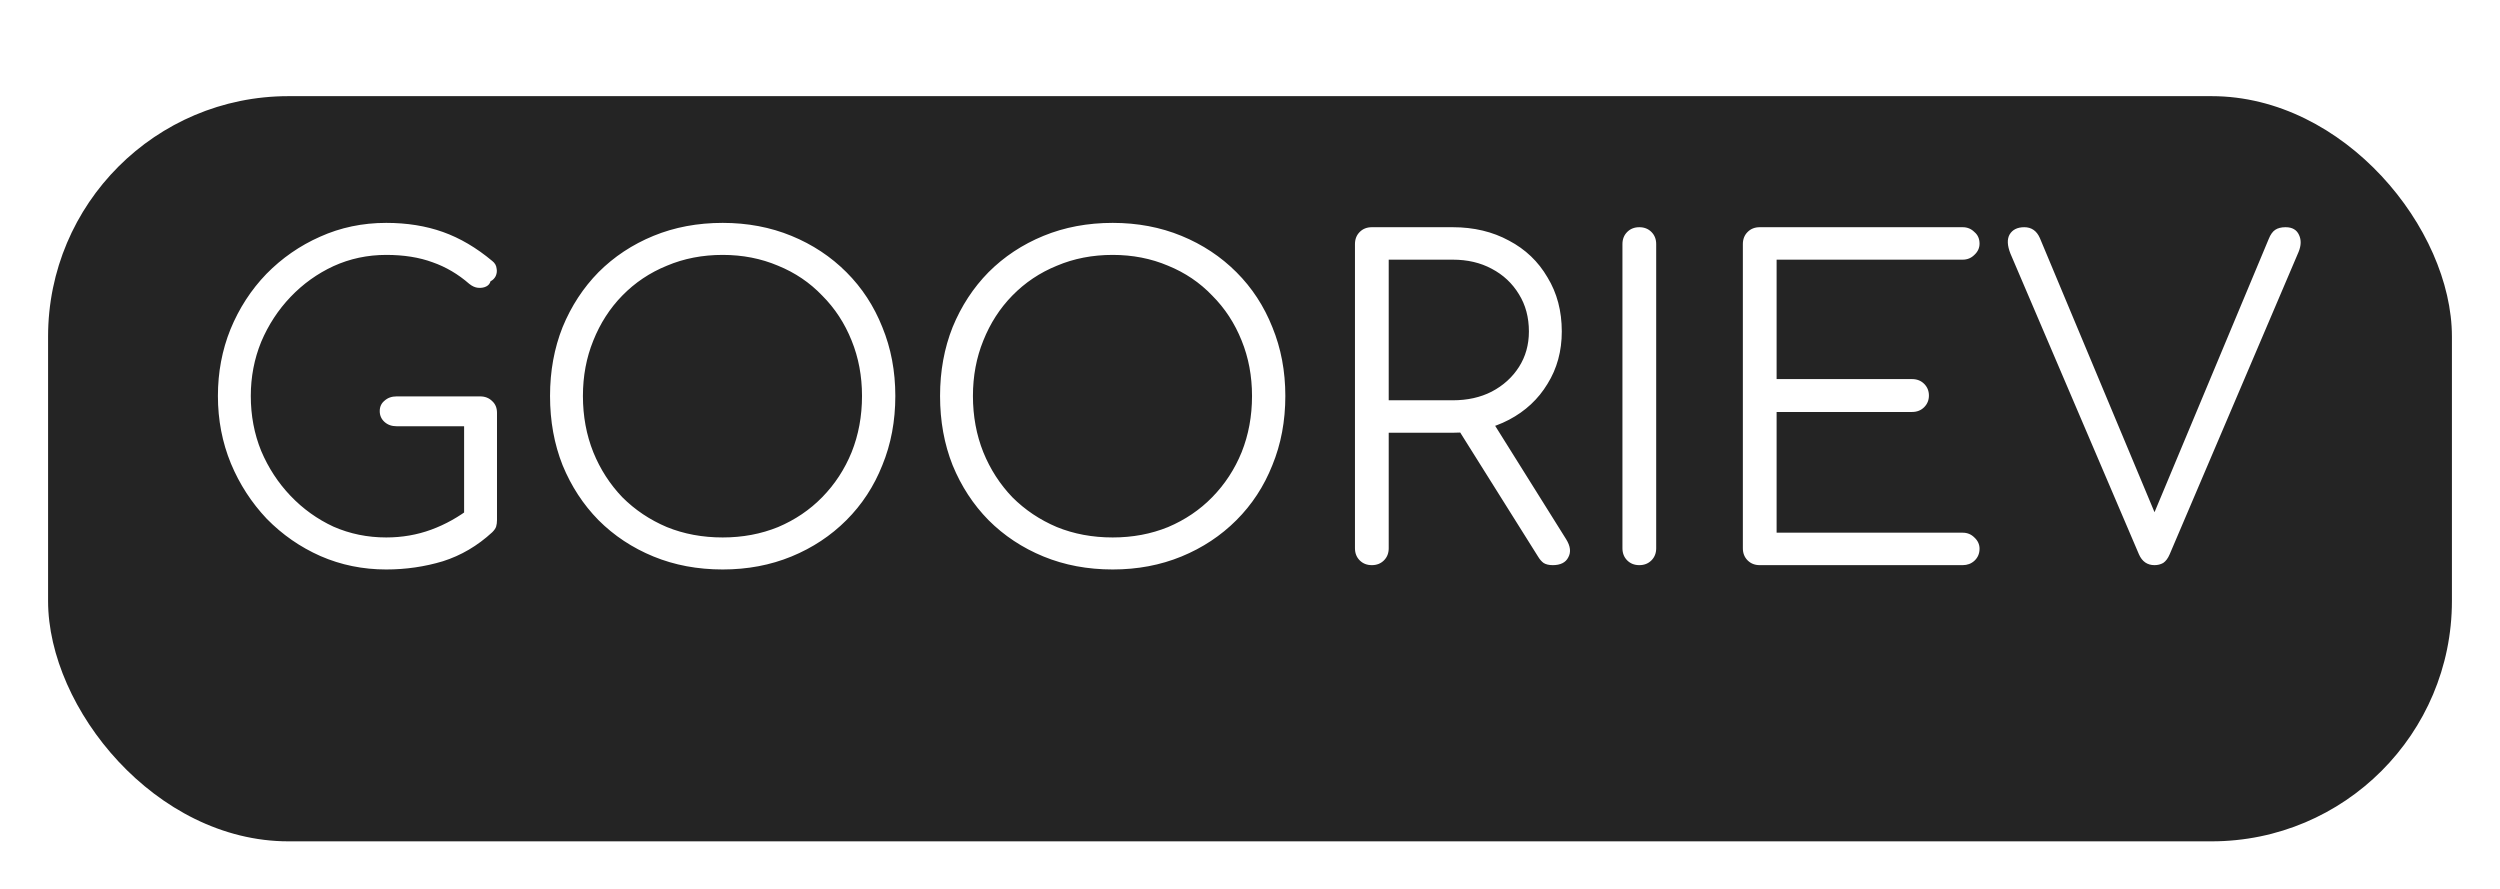 <?xml version="1.0" encoding="UTF-8"?> <svg xmlns="http://www.w3.org/2000/svg" width="208" height="74" viewBox="0 0 208 74" fill="none"> <g filter="url(#filter0_d_209_3)"> <rect x="4" y="4" width="200" height="62" rx="20" fill="#242424"></rect> </g> <path d="M32.134 47.38C30.19 47.38 28.366 47.008 26.662 46.264C24.982 45.52 23.494 44.488 22.198 43.168C20.926 41.824 19.93 40.288 19.21 38.56C18.49 36.808 18.13 34.936 18.13 32.944C18.13 30.976 18.478 29.128 19.174 27.4C19.894 25.648 20.89 24.112 22.162 22.792C23.458 21.472 24.946 20.44 26.626 19.696C28.33 18.928 30.166 18.544 32.134 18.544C33.862 18.544 35.434 18.796 36.85 19.3C38.266 19.804 39.634 20.608 40.954 21.712C41.17 21.88 41.29 22.084 41.314 22.324C41.362 22.54 41.338 22.756 41.242 22.972C41.146 23.164 41.002 23.308 40.81 23.404C40.762 23.596 40.642 23.74 40.45 23.836C40.258 23.932 40.03 23.968 39.766 23.944C39.526 23.92 39.286 23.812 39.046 23.62C38.11 22.804 37.09 22.204 35.986 21.82C34.882 21.412 33.598 21.208 32.134 21.208C30.574 21.208 29.11 21.52 27.742 22.144C26.398 22.768 25.21 23.62 24.178 24.7C23.146 25.78 22.33 27.028 21.73 28.444C21.154 29.86 20.866 31.36 20.866 32.944C20.866 34.576 21.154 36.1 21.73 37.516C22.33 38.932 23.146 40.18 24.178 41.26C25.21 42.34 26.398 43.192 27.742 43.816C29.11 44.416 30.574 44.716 32.134 44.716C33.454 44.716 34.702 44.5 35.878 44.068C37.054 43.636 38.17 43.012 39.226 42.196C39.514 41.956 39.814 41.86 40.126 41.908C40.462 41.956 40.75 42.1 40.99 42.34C41.23 42.58 41.35 42.892 41.35 43.276C41.35 43.468 41.326 43.648 41.278 43.816C41.23 43.96 41.122 44.116 40.954 44.284C39.73 45.412 38.362 46.216 36.85 46.696C35.338 47.152 33.766 47.38 32.134 47.38ZM41.35 43.276L38.614 42.7V35.464H32.998C32.59 35.464 32.254 35.344 31.99 35.104C31.726 34.864 31.594 34.564 31.594 34.204C31.594 33.844 31.726 33.556 31.99 33.34C32.254 33.1 32.59 32.98 32.998 32.98H39.946C40.354 32.98 40.69 33.112 40.954 33.376C41.218 33.616 41.35 33.94 41.35 34.348V43.276ZM60.127 47.38C58.039 47.38 56.119 47.02 54.367 46.3C52.615 45.58 51.091 44.572 49.795 43.276C48.523 41.98 47.527 40.456 46.807 38.704C46.111 36.952 45.763 35.032 45.763 32.944C45.763 30.88 46.111 28.972 46.807 27.22C47.527 25.468 48.523 23.944 49.795 22.648C51.091 21.352 52.615 20.344 54.367 19.624C56.119 18.904 58.039 18.544 60.127 18.544C62.191 18.544 64.099 18.904 65.851 19.624C67.603 20.344 69.127 21.352 70.423 22.648C71.719 23.944 72.715 25.468 73.411 27.22C74.131 28.972 74.491 30.88 74.491 32.944C74.491 35.032 74.131 36.952 73.411 38.704C72.715 40.456 71.719 41.98 70.423 43.276C69.127 44.572 67.603 45.58 65.851 46.3C64.099 47.02 62.191 47.38 60.127 47.38ZM60.127 44.716C61.783 44.716 63.319 44.428 64.735 43.852C66.151 43.252 67.375 42.424 68.407 41.368C69.463 40.288 70.279 39.04 70.855 37.624C71.431 36.184 71.719 34.624 71.719 32.944C71.719 31.288 71.431 29.752 70.855 28.336C70.279 26.896 69.463 25.648 68.407 24.592C67.375 23.512 66.151 22.684 64.735 22.108C63.319 21.508 61.783 21.208 60.127 21.208C58.447 21.208 56.899 21.508 55.483 22.108C54.067 22.684 52.831 23.512 51.775 24.592C50.743 25.648 49.939 26.896 49.363 28.336C48.787 29.752 48.499 31.288 48.499 32.944C48.499 34.624 48.787 36.184 49.363 37.624C49.939 39.04 50.743 40.288 51.775 41.368C52.831 42.424 54.067 43.252 55.483 43.852C56.899 44.428 58.447 44.716 60.127 44.716ZM92.576 47.38C90.489 47.38 88.569 47.02 86.817 46.3C85.064 45.58 83.54 44.572 82.245 43.276C80.972 41.98 79.977 40.456 79.257 38.704C78.561 36.952 78.213 35.032 78.213 32.944C78.213 30.88 78.561 28.972 79.257 27.22C79.977 25.468 80.972 23.944 82.245 22.648C83.54 21.352 85.064 20.344 86.817 19.624C88.569 18.904 90.489 18.544 92.576 18.544C94.641 18.544 96.549 18.904 98.3 19.624C100.052 20.344 101.576 21.352 102.872 22.648C104.168 23.944 105.164 25.468 105.86 27.22C106.58 28.972 106.94 30.88 106.94 32.944C106.94 35.032 106.58 36.952 105.86 38.704C105.164 40.456 104.168 41.98 102.872 43.276C101.576 44.572 100.052 45.58 98.3 46.3C96.549 47.02 94.641 47.38 92.576 47.38ZM92.576 44.716C94.233 44.716 95.769 44.428 97.184 43.852C98.6 43.252 99.825 42.424 100.856 41.368C101.912 40.288 102.728 39.04 103.304 37.624C103.88 36.184 104.168 34.624 104.168 32.944C104.168 31.288 103.88 29.752 103.304 28.336C102.728 26.896 101.912 25.648 100.856 24.592C99.825 23.512 98.6 22.684 97.184 22.108C95.769 21.508 94.233 21.208 92.576 21.208C90.897 21.208 89.349 21.508 87.933 22.108C86.516 22.684 85.281 23.512 84.225 24.592C83.192 25.648 82.388 26.896 81.812 28.336C81.237 29.752 80.948 31.288 80.948 32.944C80.948 34.624 81.237 36.184 81.812 37.624C82.388 39.04 83.192 40.288 84.225 41.368C85.281 42.424 86.516 43.252 87.933 43.852C89.349 44.428 90.897 44.716 92.576 44.716ZM114.137 47.02C113.729 47.02 113.393 46.888 113.129 46.624C112.865 46.36 112.733 46.024 112.733 45.616V20.308C112.733 19.9 112.865 19.564 113.129 19.3C113.393 19.036 113.729 18.904 114.137 18.904H120.869C122.621 18.904 124.181 19.276 125.549 20.02C126.917 20.74 127.985 21.76 128.753 23.08C129.545 24.376 129.941 25.876 129.941 27.58C129.941 29.212 129.545 30.664 128.753 31.936C127.985 33.208 126.917 34.204 125.549 34.924C124.181 35.644 122.621 36.004 120.869 36.004H115.541V45.616C115.541 46.024 115.409 46.36 115.145 46.624C114.881 46.888 114.545 47.02 114.137 47.02ZM129.185 47.02C128.873 47.02 128.621 46.96 128.429 46.84C128.261 46.72 128.105 46.54 127.961 46.3L121.049 35.284L123.857 34.564L130.301 44.86C130.661 45.436 130.721 45.94 130.481 46.372C130.265 46.804 129.833 47.02 129.185 47.02ZM115.541 33.304H120.869C122.093 33.304 123.173 33.064 124.109 32.584C125.069 32.08 125.825 31.396 126.377 30.532C126.929 29.668 127.205 28.684 127.205 27.58C127.205 26.404 126.929 25.372 126.377 24.484C125.825 23.572 125.069 22.864 124.109 22.36C123.173 21.856 122.093 21.604 120.869 21.604H115.541V33.304ZM136.391 47.02C135.983 47.02 135.647 46.888 135.383 46.624C135.119 46.36 134.987 46.024 134.987 45.616V20.308C134.987 19.9 135.119 19.564 135.383 19.3C135.647 19.036 135.983 18.904 136.391 18.904C136.799 18.904 137.135 19.036 137.399 19.3C137.663 19.564 137.795 19.9 137.795 20.308V45.616C137.795 46.024 137.663 46.36 137.399 46.624C137.135 46.888 136.799 47.02 136.391 47.02ZM146.41 47.02C146.002 47.02 145.666 46.888 145.402 46.624C145.138 46.36 145.006 46.024 145.006 45.616V20.308C145.006 19.9 145.138 19.564 145.402 19.3C145.666 19.036 146.002 18.904 146.41 18.904H163.294C163.678 18.904 164.002 19.036 164.266 19.3C164.554 19.54 164.698 19.864 164.698 20.272C164.698 20.632 164.554 20.944 164.266 21.208C164.002 21.472 163.678 21.604 163.294 21.604H147.814V31.54H159.082C159.49 31.54 159.826 31.672 160.09 31.936C160.354 32.2 160.486 32.524 160.486 32.908C160.486 33.292 160.354 33.616 160.09 33.88C159.826 34.144 159.49 34.276 159.082 34.276H147.814V44.32H163.294C163.678 44.32 164.002 44.452 164.266 44.716C164.554 44.98 164.698 45.292 164.698 45.652C164.698 46.06 164.554 46.396 164.266 46.66C164.002 46.9 163.678 47.02 163.294 47.02H146.41ZM179.256 47.02C178.656 47.02 178.224 46.72 177.96 46.12L167.268 21.1C167.004 20.428 166.98 19.9 167.196 19.516C167.436 19.108 167.844 18.904 168.42 18.904C169.02 18.904 169.452 19.204 169.716 19.804L179.652 43.564H178.86L188.76 19.876C188.904 19.516 189.084 19.264 189.3 19.12C189.516 18.976 189.804 18.904 190.164 18.904C190.716 18.904 191.088 19.12 191.28 19.552C191.472 19.96 191.46 20.428 191.244 20.956L180.516 46.12C180.372 46.456 180.192 46.696 179.976 46.84C179.76 46.96 179.52 47.02 179.256 47.02Z" fill="white"></path> <defs> <filter id="filter0_d_209_3" x="0" y="4" width="208" height="70" filterUnits="userSpaceOnUse" color-interpolation-filters="sRGB"> <feFlood flood-opacity="0" result="BackgroundImageFix"></feFlood> <feColorMatrix in="SourceAlpha" type="matrix" values="0 0 0 0 0 0 0 0 0 0 0 0 0 0 0 0 0 0 127 0" result="hardAlpha"></feColorMatrix> <feOffset dy="4"></feOffset> <feGaussianBlur stdDeviation="2"></feGaussianBlur> <feComposite in2="hardAlpha" operator="out"></feComposite> <feColorMatrix type="matrix" values="0 0 0 0 0 0 0 0 0 0 0 0 0 0 0 0 0 0 0.25 0"></feColorMatrix> <feBlend mode="normal" in2="BackgroundImageFix" result="effect1_dropShadow_209_3"></feBlend> <feBlend mode="normal" in="SourceGraphic" in2="effect1_dropShadow_209_3" result="shape"></feBlend> </filter> </defs> </svg> 